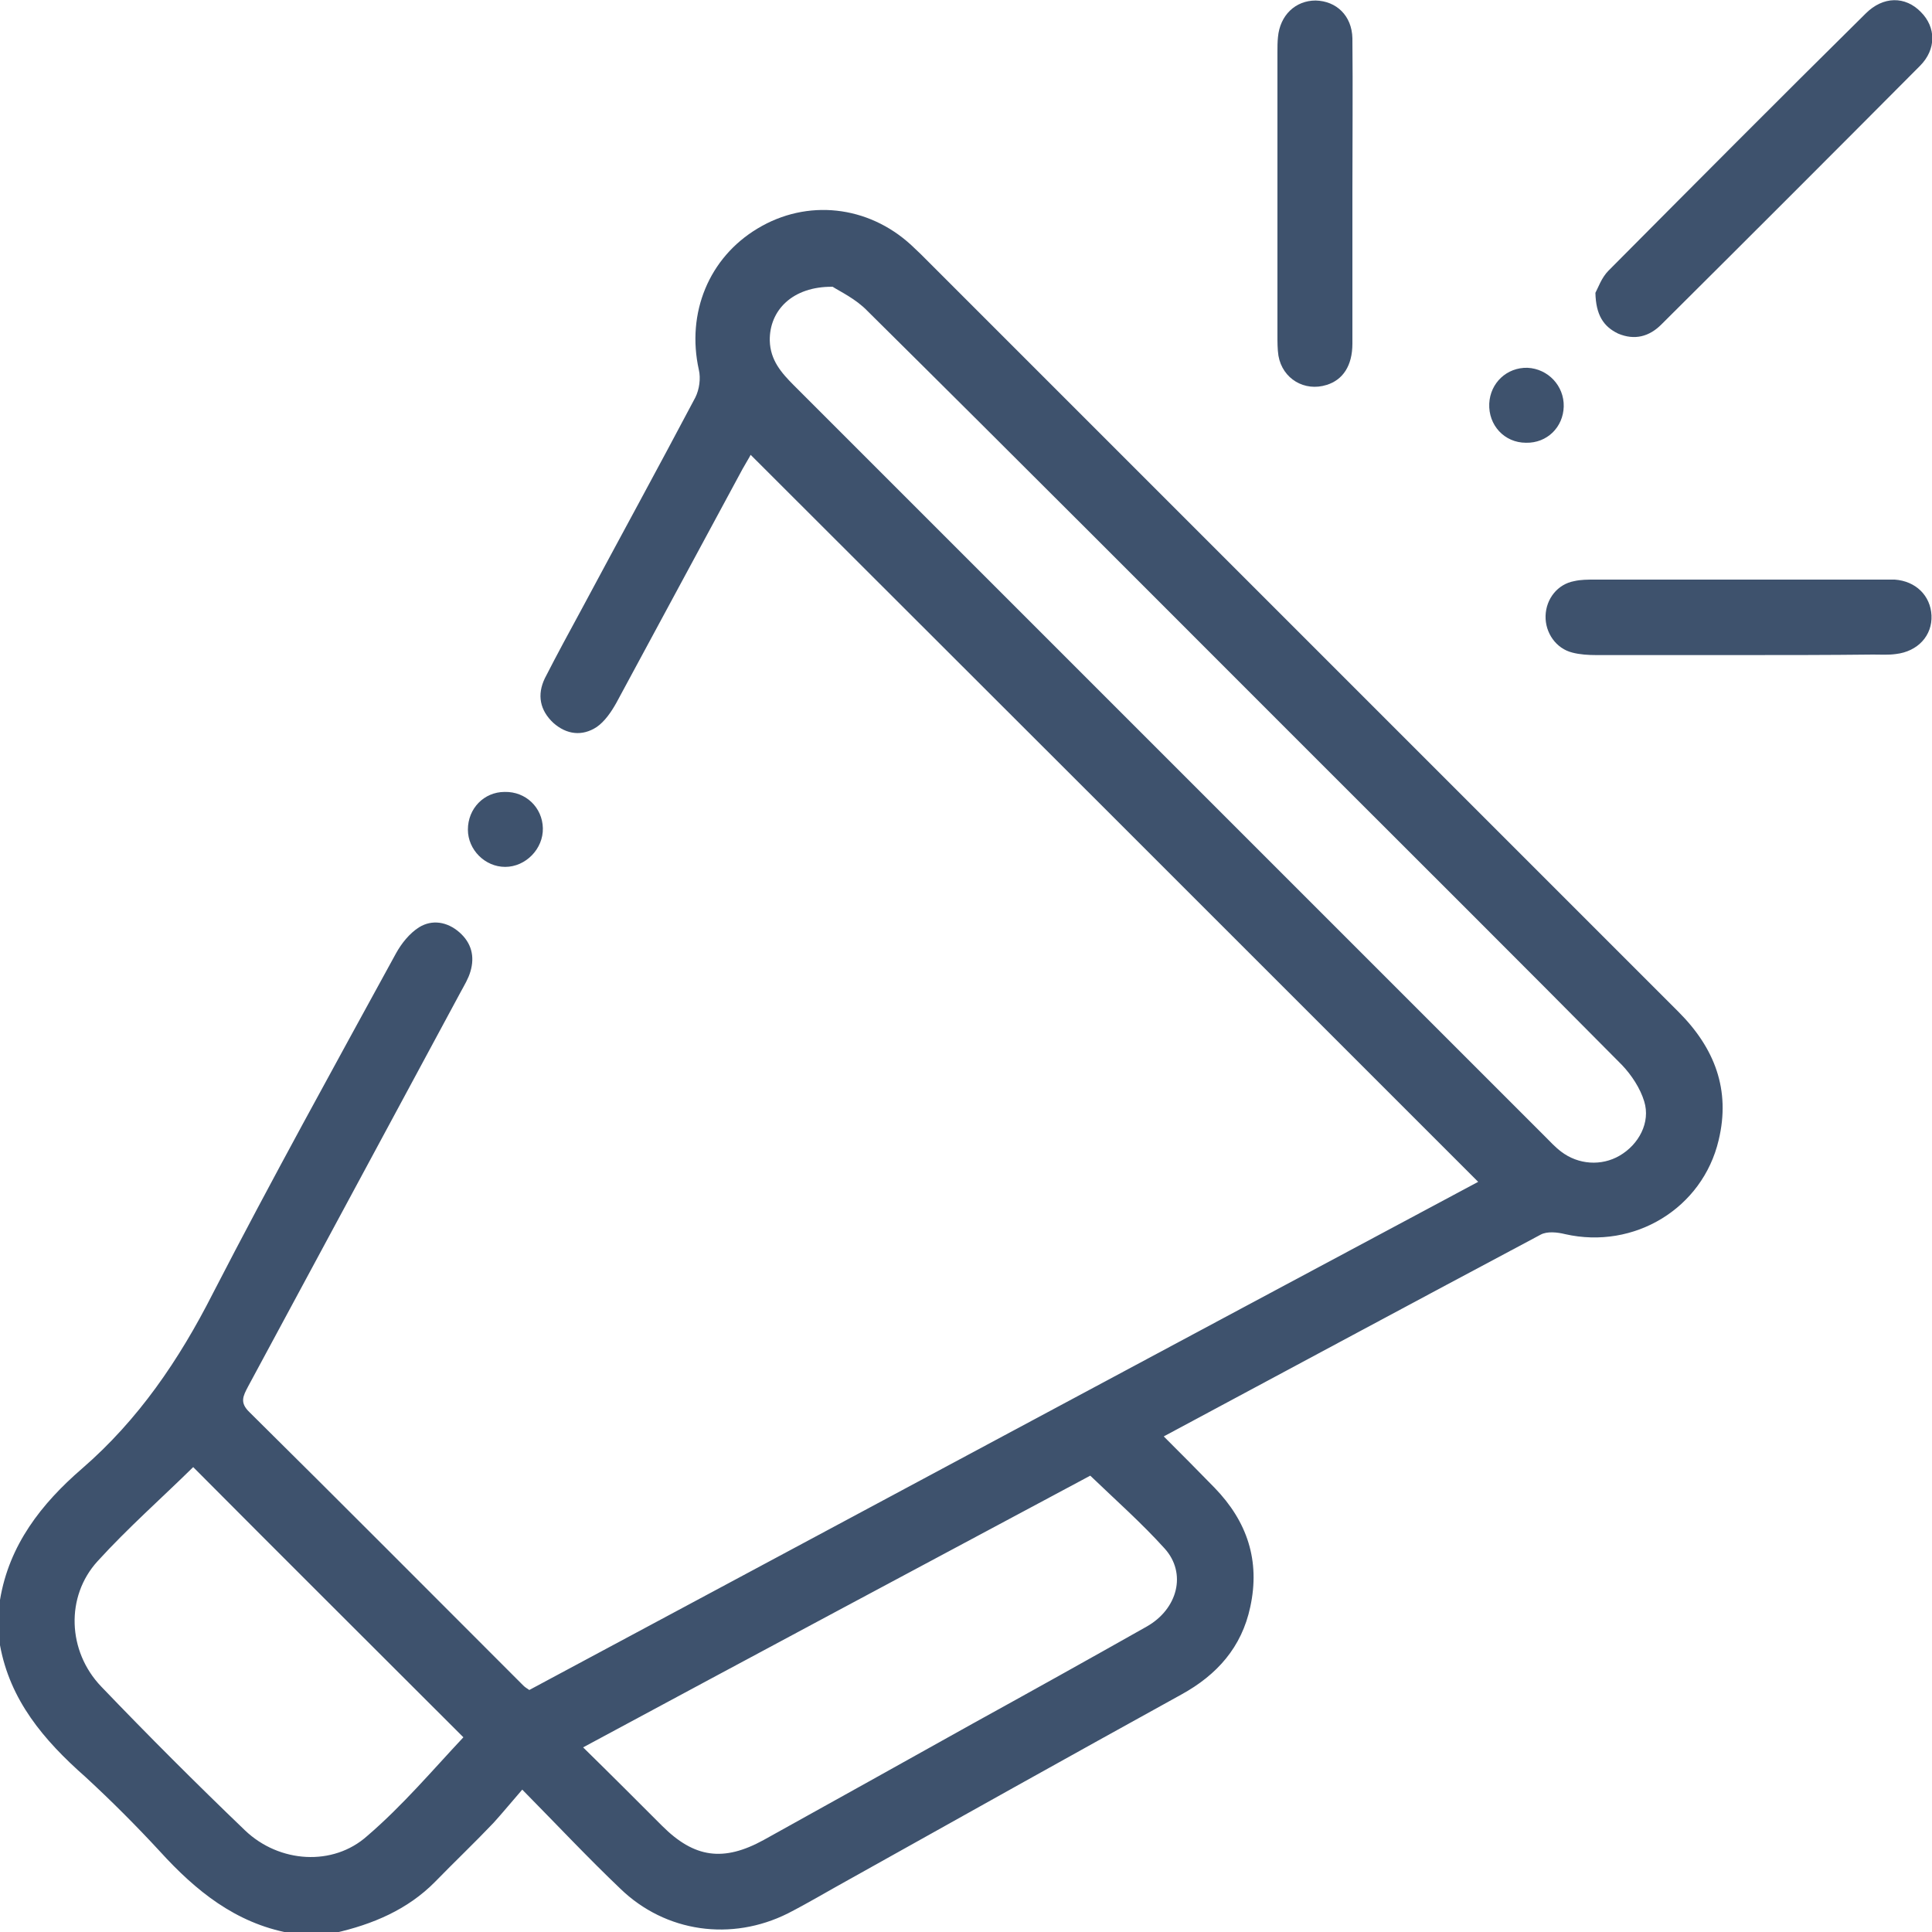 <svg xmlns="http://www.w3.org/2000/svg" width="60" height="60" viewBox="0 0 60 60" fill="none"><g clip-path="url(#clip0_1835_76)"><path d="M0 49.687C0.281 47.984 1.281 46.703 2.547 45.609C4.297 44.094 5.562 42.234 6.609 40.172C8.438 36.625 10.375 33.125 12.297 29.609C12.469 29.297 12.719 28.984 13.016 28.797C13.422 28.547 13.891 28.625 14.266 28.953C14.641 29.281 14.75 29.703 14.609 30.172C14.547 30.391 14.422 30.594 14.312 30.797C12.109 34.891 9.906 38.969 7.703 43.062C7.547 43.359 7.438 43.562 7.75 43.859C10.594 46.672 13.422 49.516 16.25 52.344C16.297 52.391 16.344 52.422 16.438 52.484C26.266 47.219 36.109 41.937 45.906 36.703C38.375 29.172 30.859 21.656 23.312 14.125C23.266 14.219 23.156 14.391 23.062 14.562C21.75 16.984 20.453 19.406 19.141 21.828C18.984 22.109 18.781 22.406 18.531 22.578C18.078 22.875 17.594 22.812 17.188 22.453C16.766 22.062 16.672 21.578 16.922 21.062C17.297 20.328 17.688 19.609 18.078 18.891C19.25 16.703 20.438 14.531 21.594 12.344C21.719 12.094 21.766 11.75 21.703 11.484C21.312 9.719 22.016 8 23.531 7.094C25.062 6.172 26.953 6.375 28.297 7.609C28.391 7.703 28.5 7.797 28.594 7.891C36.438 15.734 44.281 23.578 52.125 31.422C53.25 32.547 53.75 33.844 53.375 35.406C52.875 37.531 50.75 38.812 48.609 38.328C48.359 38.266 48.047 38.234 47.844 38.344C43.969 40.406 40.109 42.484 36.141 44.609C36.688 45.156 37.203 45.672 37.719 46.203C38.734 47.25 39.141 48.469 38.828 49.906C38.562 51.156 37.797 52.016 36.688 52.625C33.234 54.531 29.797 56.453 26.359 58.375C25.734 58.719 25.109 59.094 24.469 59.422C22.719 60.297 20.672 60.016 19.266 58.656C18.266 57.703 17.312 56.687 16.219 55.578C15.906 55.937 15.625 56.281 15.328 56.609C14.734 57.234 14.109 57.828 13.516 58.437C12.656 59.312 11.562 59.766 10.391 60.031C9.922 60.031 9.453 60.031 8.984 60.031C7.312 59.719 6.078 58.719 4.969 57.5C4.234 56.703 3.453 55.922 2.656 55.187C1.344 54.031 0.312 52.797 0 51.094C0 50.625 0 50.156 0 49.687ZM25.859 8.906C24.609 8.891 23.891 9.641 23.906 10.578C23.922 11.187 24.266 11.578 24.656 11.969C32.422 19.734 40.203 27.516 47.969 35.281C48.141 35.453 48.297 35.625 48.484 35.766C49.016 36.172 49.734 36.219 50.297 35.891C50.891 35.547 51.266 34.859 51.062 34.203C50.938 33.797 50.672 33.391 50.375 33.078C47.234 29.906 44.062 26.75 40.906 23.594C36.25 18.937 31.609 14.281 26.938 9.656C26.578 9.281 26.078 9.047 25.859 8.906ZM18.109 54.266C18.969 55.109 19.766 55.906 20.562 56.703C21.562 57.703 22.469 57.828 23.719 57.141C25.891 55.937 28.047 54.734 30.203 53.531C32.016 52.531 33.812 51.531 35.609 50.516C36.578 49.969 36.859 48.859 36.172 48.094C35.453 47.297 34.656 46.594 33.859 45.828C28.656 48.609 23.422 51.406 18.109 54.266ZM14.391 53.953C11.625 51.187 8.797 48.375 6 45.562C5.031 46.516 3.969 47.453 3.031 48.484C2.031 49.578 2.094 51.281 3.141 52.375C4.594 53.891 6.094 55.391 7.609 56.844C8.672 57.859 10.344 57.969 11.406 57.016C12.5 56.078 13.438 54.969 14.391 53.953Z" fill="#3E526D"></path><path d="M49.547 9.094C49.625 8.953 49.734 8.625 49.953 8.406C52.609 5.734 55.266 3.062 57.938 0.422C58.484 -0.125 59.172 -0.125 59.656 0.375C60.125 0.844 60.141 1.531 59.625 2.047C56.953 4.734 54.281 7.406 51.594 10.078C51.219 10.453 50.766 10.578 50.25 10.359C49.797 10.141 49.562 9.781 49.547 9.094Z" fill="#3E526D"></path><path d="M53.968 20.344C52.499 20.344 51.046 20.344 49.578 20.344C49.328 20.344 49.062 20.328 48.828 20.266C48.328 20.141 47.984 19.656 47.999 19.125C48.015 18.594 48.374 18.141 48.89 18.047C49.093 18 49.312 18 49.531 18C52.499 18 55.468 18 58.437 18C58.578 18 58.718 18 58.843 18C59.499 18.047 59.953 18.5 59.984 19.109C60.015 19.734 59.562 20.234 58.874 20.312C58.64 20.344 58.406 20.328 58.171 20.328C56.781 20.344 55.374 20.344 53.968 20.344Z" fill="#3E526D"></path><path d="M42 5.984C42 7.547 42 9.109 42 10.672C42 11.359 41.703 11.797 41.203 11.953C40.516 12.172 39.828 11.766 39.703 11.047C39.672 10.844 39.672 10.625 39.672 10.406C39.672 7.484 39.672 4.547 39.672 1.625C39.672 1.469 39.672 1.312 39.688 1.156C39.75 0.469 40.234 0.016 40.859 0.016C41.5 0.031 41.984 0.484 42 1.188C42.016 2.781 42 4.375 42 5.984Z" fill="#3E526D"></path><path d="M15.672 24.594C16.328 24.578 16.844 25.078 16.859 25.719C16.875 26.359 16.328 26.922 15.688 26.922C15.062 26.922 14.531 26.39 14.531 25.765C14.531 25.109 15.031 24.594 15.672 24.594Z" fill="#3E526D"></path><path d="M48.563 12.625C48.547 13.265 48.047 13.765 47.391 13.75C46.719 13.75 46.219 13.203 46.25 12.531C46.282 11.89 46.797 11.406 47.438 11.422C48.078 11.453 48.578 11.984 48.563 12.625Z" fill="#3E526D"></path></g><defs><clipPath id="clip0_1835_76"><rect width="60" height="60" fill="white"></rect></clipPath></defs></svg>